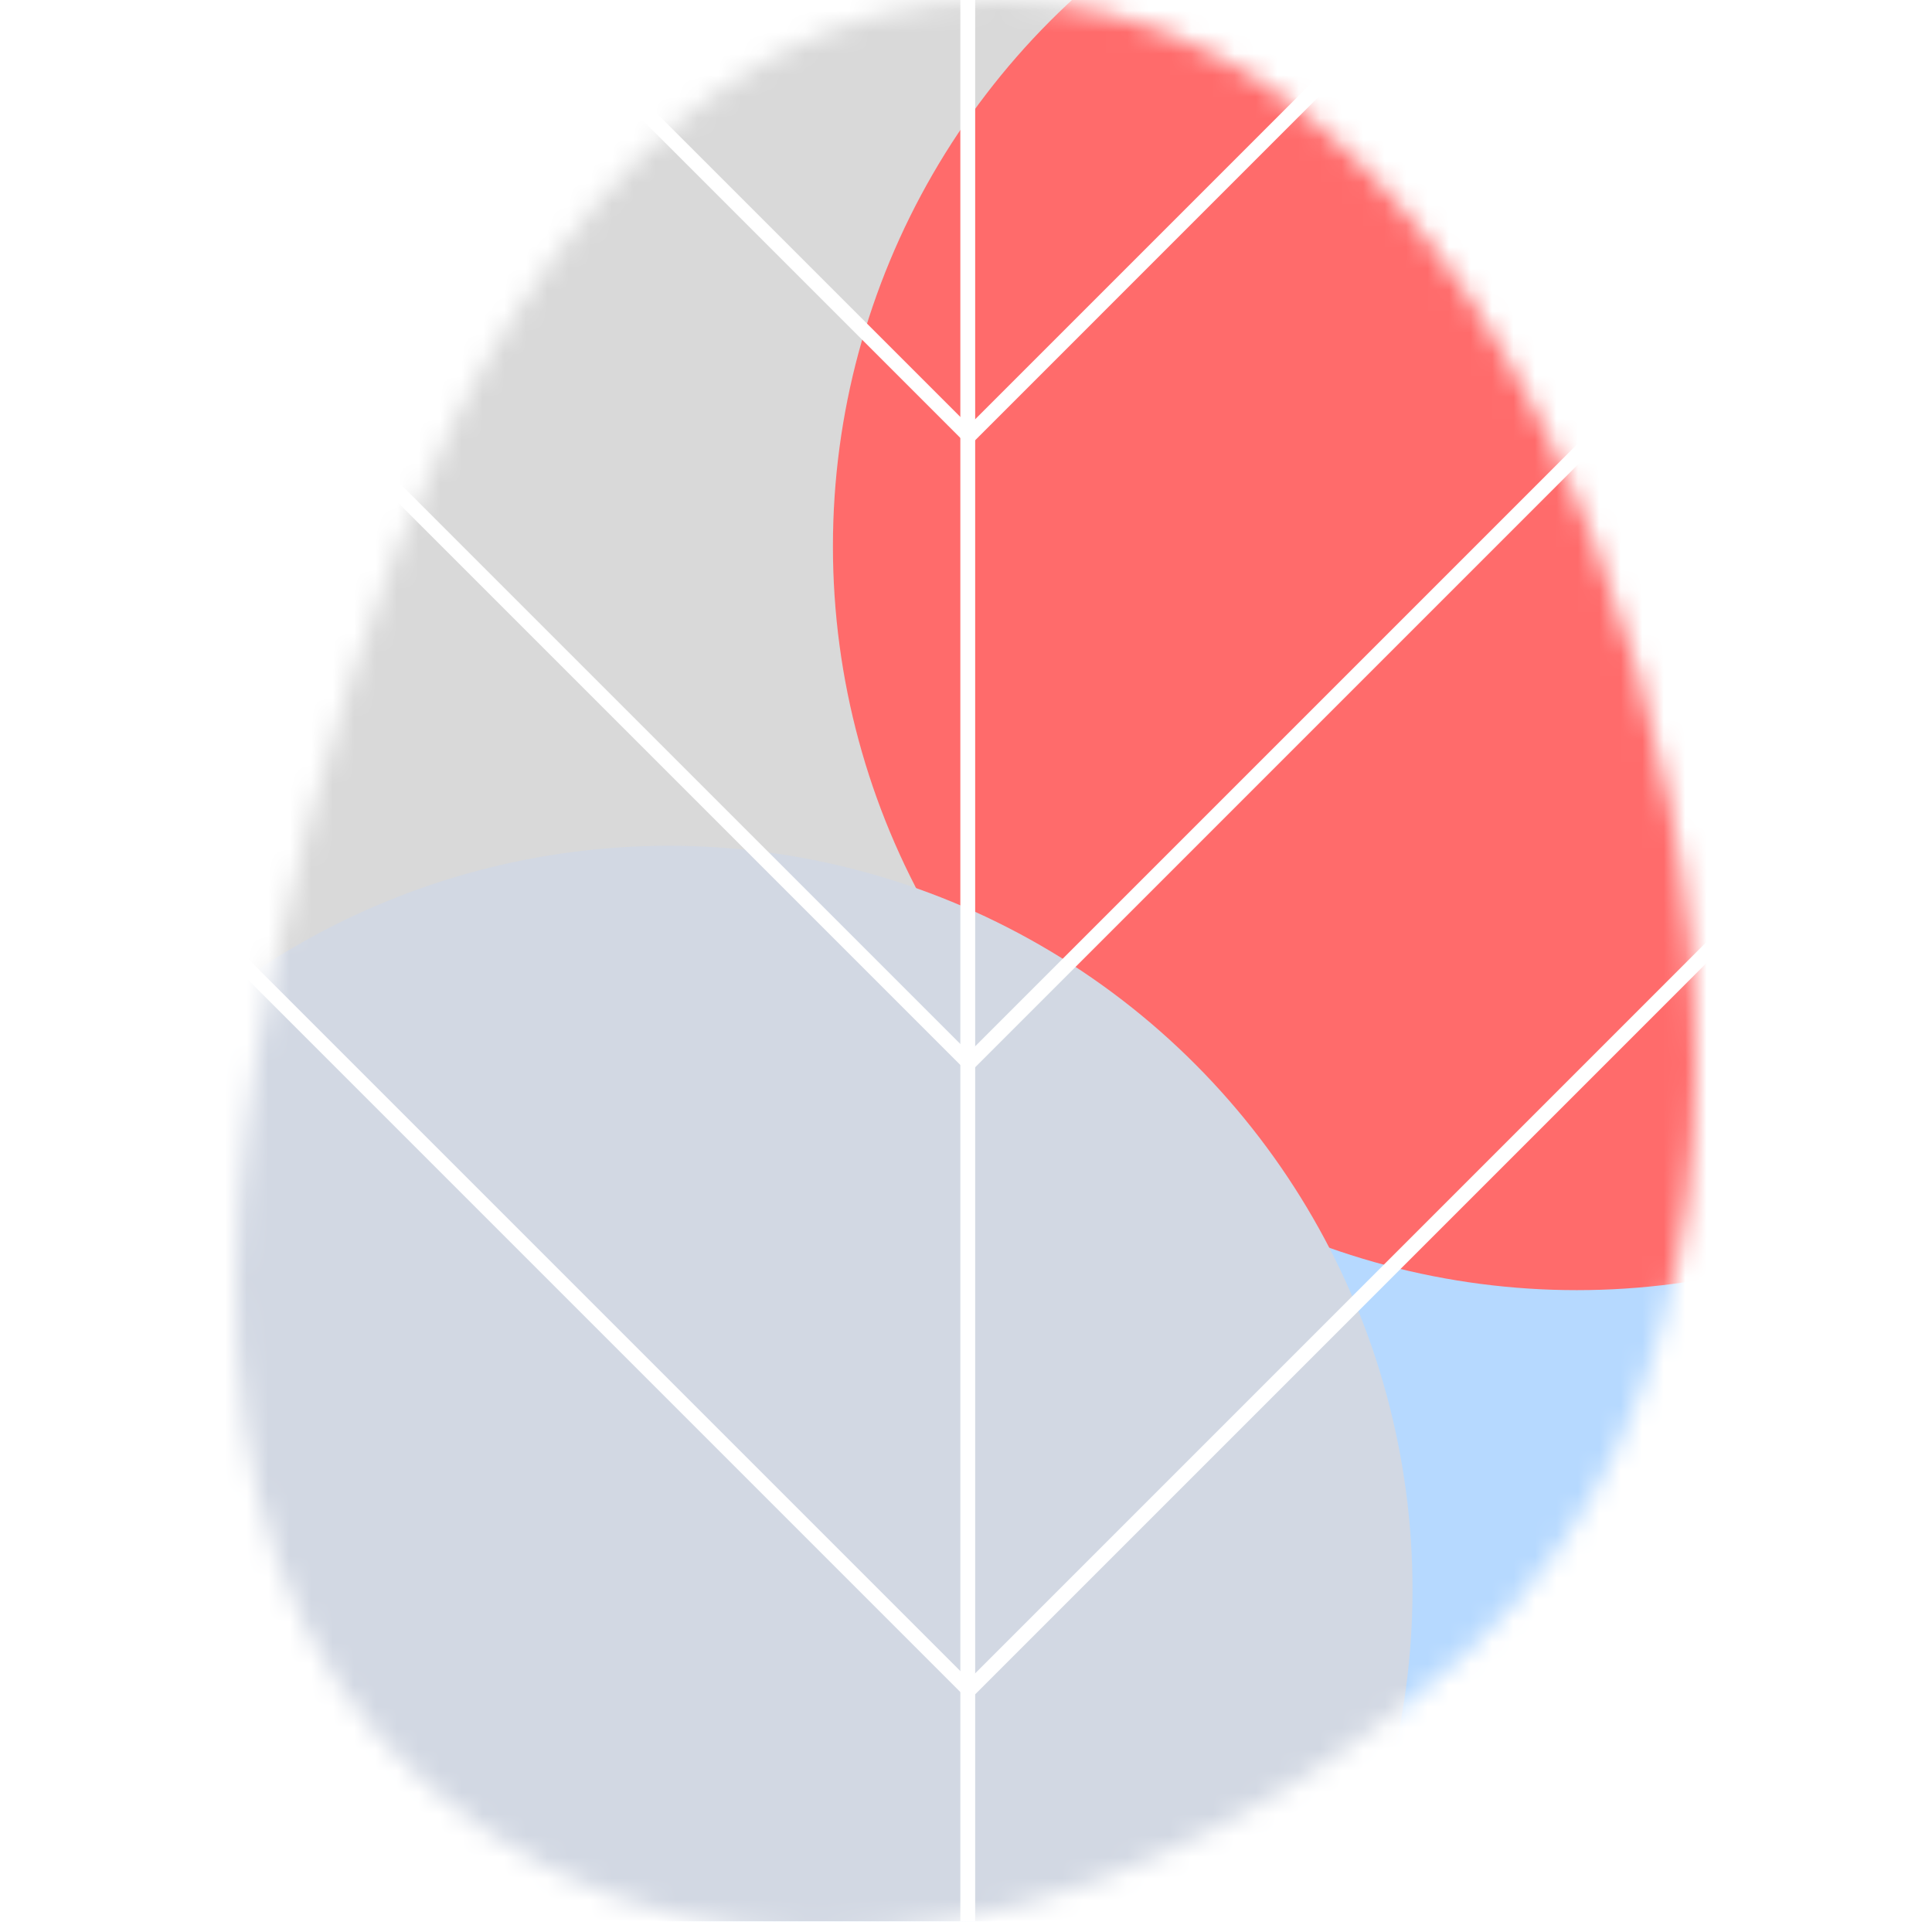 <svg width="90" height="90" viewBox="0 0 90 90" fill="none" xmlns="http://www.w3.org/2000/svg">
<mask id="mask0_2083_3100" style="mask-type:alpha" maskUnits="userSpaceOnUse" x="0" y="0" width="90" height="90">
<path fill-rule="evenodd" clip-rule="evenodd" d="M46.319 3.75311e-06C61.365 -0.009 71.614 15.136 76.287 31.26C80.988 47.484 80.28 65.946 68.557 76.745C54.589 89.614 34.209 95.611 19.942 83.168C6.491 71.437 10.72 49.347 16.445 31.295C21.505 15.341 31.291 0.009 46.319 3.75311e-06Z" fill="#271222"/>
</mask>
<g mask="url(#mask0_2083_3100)">
<g clip-path="url(#clip0_2083_3100)">
<rect width="90" height="90" transform="translate(-0.5 -0.5)" fill="#B6D9FF"/>
<g filter="url(#filter0_f_2083_3100)">
<circle cx="17.35" cy="20.35" r="40.35" fill="#D9D9D9"/>
</g>
<g filter="url(#filter1_f_2083_3100)">
<circle cx="73.451" cy="25.45" r="34.65" fill="#FF6B6B"/>
</g>
<g filter="url(#filter2_f_2083_3100)">
<circle cx="31.15" cy="74.05" r="34.65" fill="#D2D8E3"/>
</g>
</g>
<g clip-path="url(#clip1_2083_3100)">
<line x1="45.082" y1="-3.977" x2="45.082" y2="90.269" stroke="white" stroke-width="0.691"/>
<path d="M-19.031 14.566L45.135 78.732L109.3 14.566" stroke="white" stroke-width="0.691"/>
<path d="M-4.625 -0.24L45.136 49.521L94.896 -0.24" stroke="white" stroke-width="0.691"/>
<path d="M23.633 -1.192L45.136 20.311L66.638 -1.192" stroke="white" stroke-width="0.691"/>
</g>
</g>
<defs>
<filter id="filter0_f_2083_3100" x="-61.1" y="-58.1" width="156.899" height="156.9" filterUnits="userSpaceOnUse" color-interpolation-filters="sRGB">
<feFlood flood-opacity="0" result="BackgroundImageFix"/>
<feBlend mode="normal" in="SourceGraphic" in2="BackgroundImageFix" result="shape"/>
<feGaussianBlur stdDeviation="19.05" result="effect1_foregroundBlur_2083_3100"/>
</filter>
<filter id="filter1_f_2083_3100" x="0.701" y="-47.3" width="145.501" height="145.5" filterUnits="userSpaceOnUse" color-interpolation-filters="sRGB">
<feFlood flood-opacity="0" result="BackgroundImageFix"/>
<feBlend mode="normal" in="SourceGraphic" in2="BackgroundImageFix" result="shape"/>
<feGaussianBlur stdDeviation="19.05" result="effect1_foregroundBlur_2083_3100"/>
</filter>
<filter id="filter2_f_2083_3100" x="-41.6" y="1.3" width="145.501" height="145.5" filterUnits="userSpaceOnUse" color-interpolation-filters="sRGB">
<feFlood flood-opacity="0" result="BackgroundImageFix"/>
<feBlend mode="normal" in="SourceGraphic" in2="BackgroundImageFix" result="shape"/>
<feGaussianBlur stdDeviation="19.05" result="effect1_foregroundBlur_2083_3100"/>
</filter>
<clipPath id="clip0_2083_3100">
<rect width="90" height="90" fill="white" transform="translate(-0.5 -0.5)"/>
</clipPath>
<clipPath id="clip1_2083_3100">
<rect width="90" height="90" fill="white" transform="translate(0.5 -0.5)"/>
</clipPath>
</defs>
</svg>
